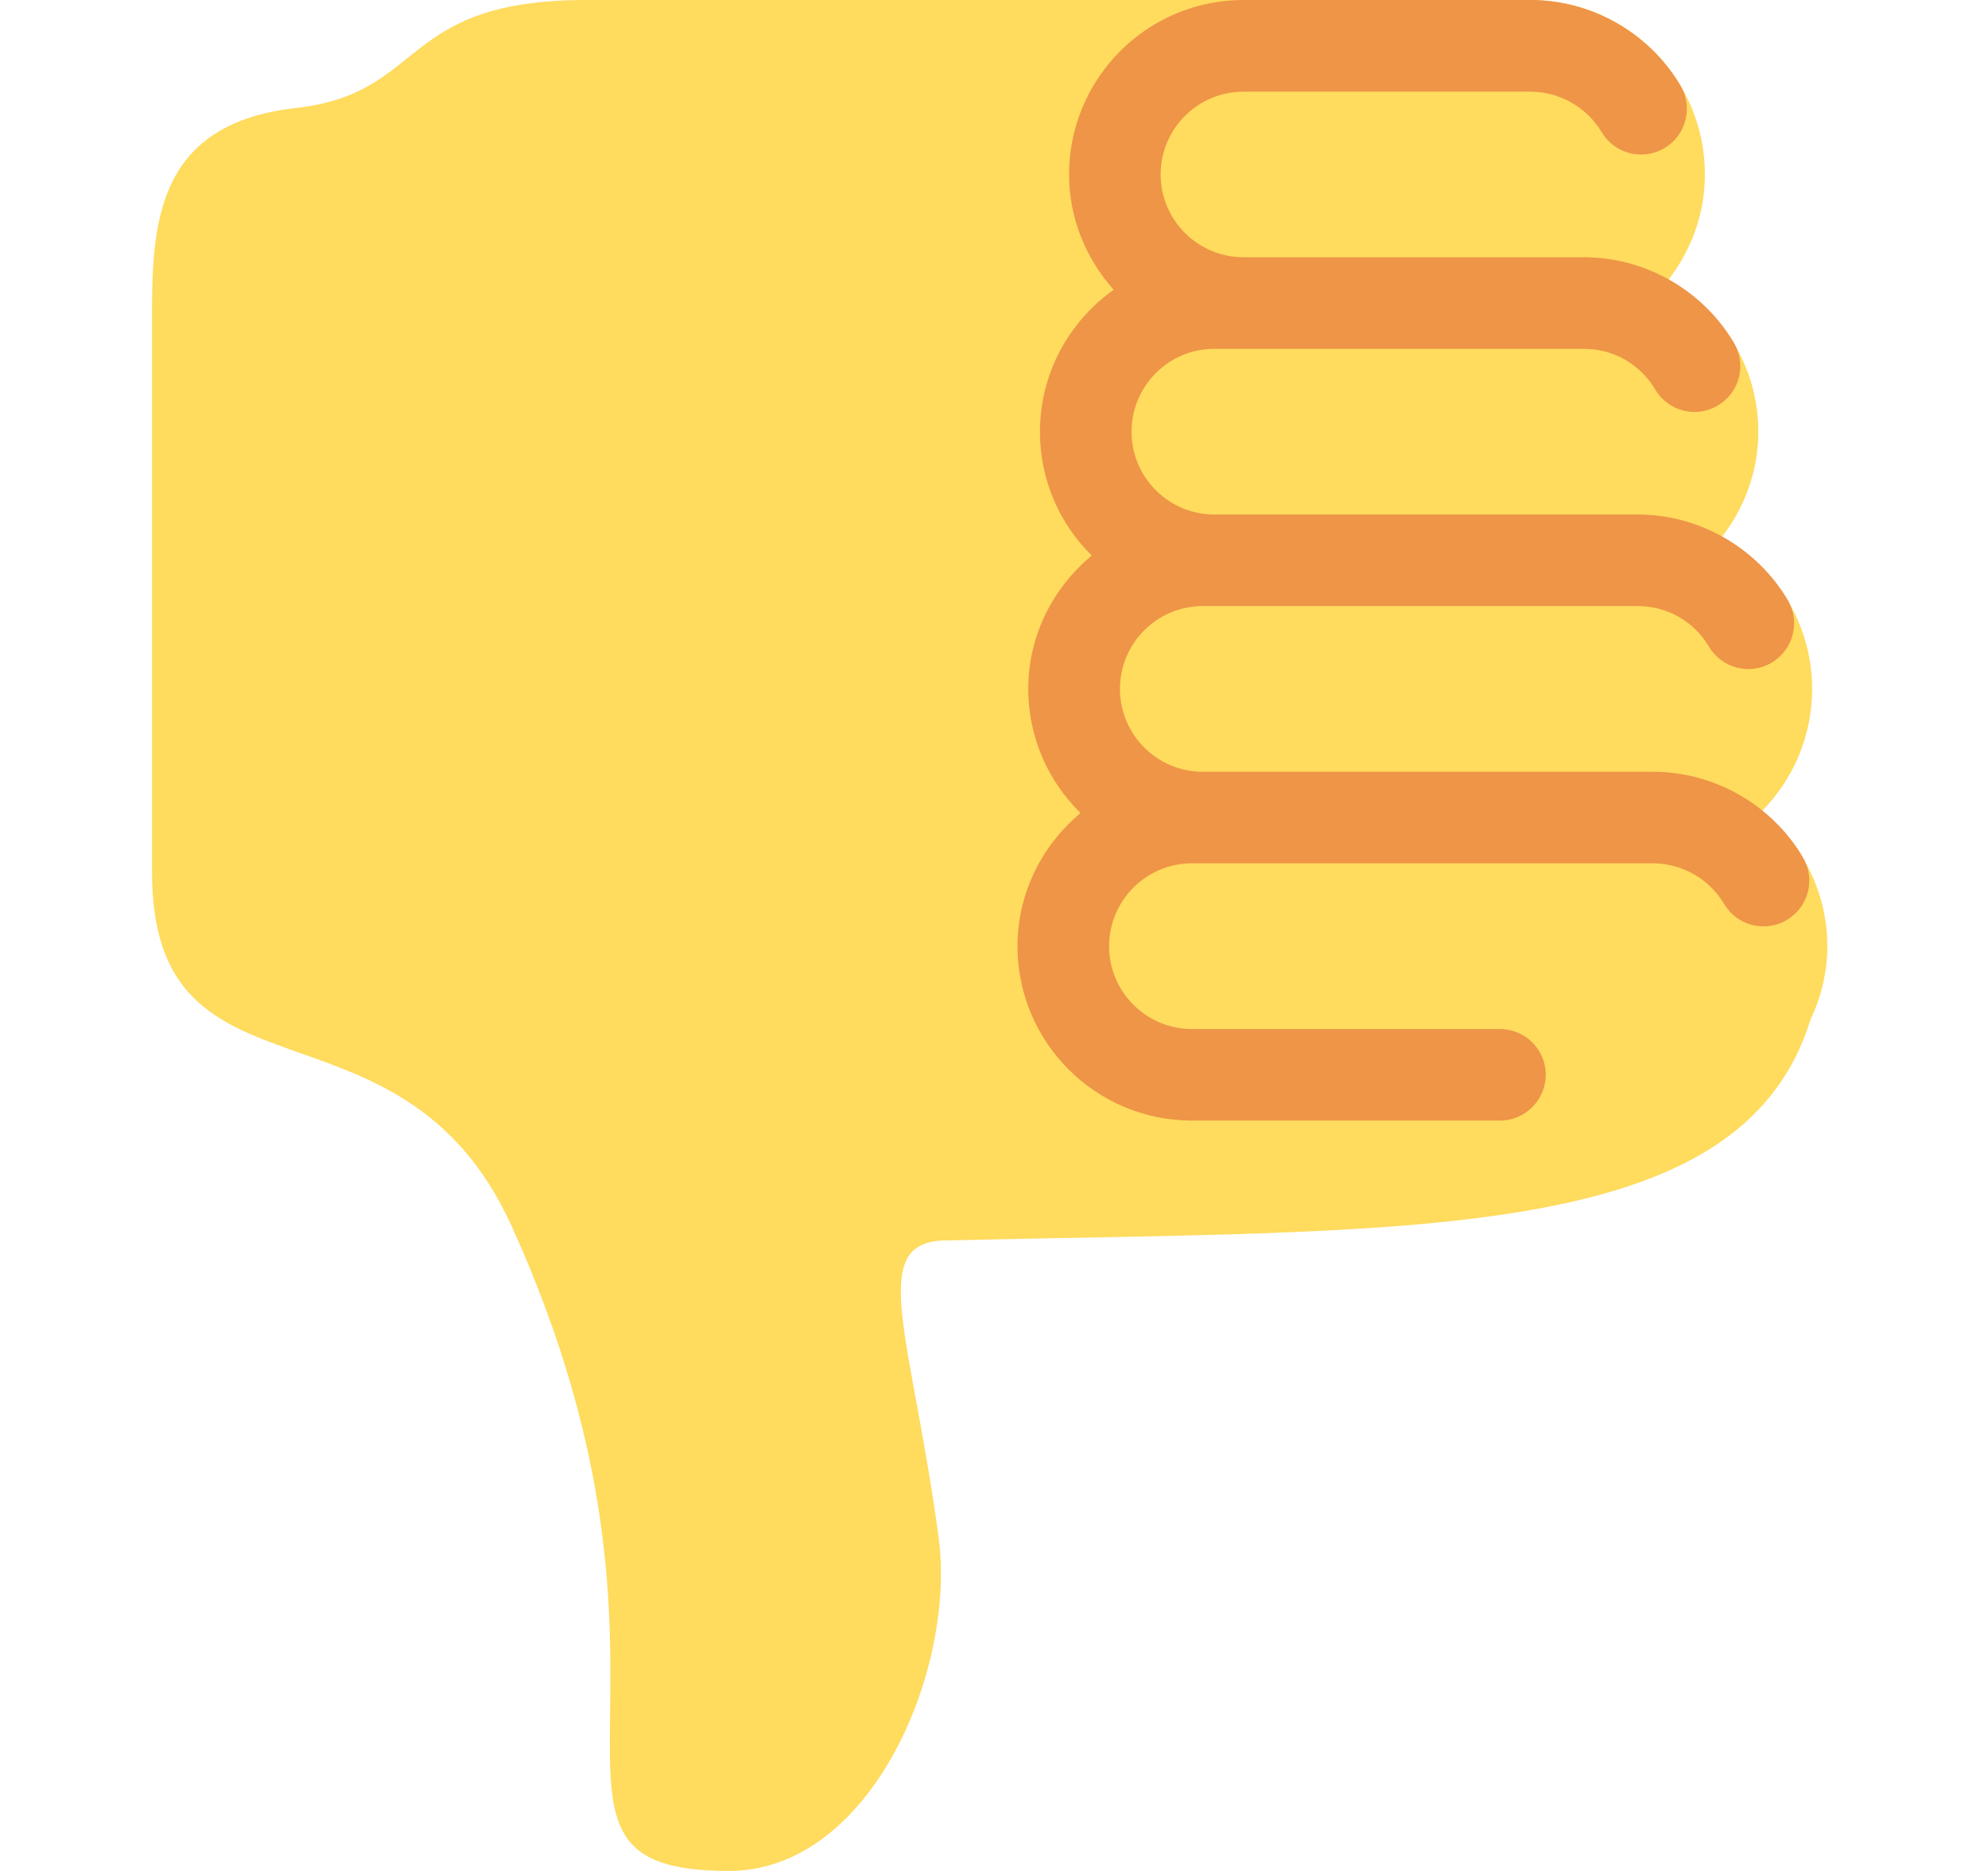 <svg width="17" height="16" viewBox="0 0 17 16" fill="none" xmlns="http://www.w3.org/2000/svg">
<path d="M15.626 8.091C15.626 8.317 15.572 8.528 15.482 8.72C14.882 10.655 12.073 10.514 8.078 10.608C7.41 10.624 7.792 11.413 8.026 13.144C8.179 14.271 7.453 16 6.232 16C4.219 16 6.155 14.412 4.376 10.487C3.425 8.389 1.3 9.564 1.3 7.457V2.661C1.3 1.841 1.38 1.053 2.534 0.923C3.652 0.797 3.401 0 5.014 0H13.087C13.91 0 14.579 0.669 14.579 1.492C14.579 1.833 14.459 2.143 14.266 2.395C14.723 2.65 15.036 3.133 15.036 3.692C15.036 4.032 14.917 4.342 14.724 4.593C15.182 4.848 15.496 5.331 15.496 5.891C15.496 6.298 15.332 6.667 15.066 6.937C15.405 7.21 15.626 7.623 15.626 8.091Z" fill="#FFDB5E"/>
<path d="M10.285 6.6H14.135C14.658 6.6 15.15 6.88 15.417 7.331C15.527 7.517 15.466 7.757 15.28 7.867C15.094 7.978 14.854 7.916 14.743 7.73C14.617 7.516 14.383 7.383 14.134 7.383H10.192C9.802 7.383 9.484 7.701 9.484 8.092C9.484 8.482 9.802 8.8 10.192 8.8H12.826C13.043 8.8 13.218 8.975 13.218 9.191C13.218 9.407 13.043 9.583 12.826 9.583H10.192C9.37 9.583 8.701 8.914 8.701 8.092C8.701 7.633 8.913 7.227 9.24 6.953C8.965 6.683 8.793 6.307 8.793 5.891C8.793 5.432 9.007 5.024 9.336 4.751C9.062 4.481 8.893 4.106 8.893 3.692C8.893 3.191 9.143 2.749 9.523 2.478C9.289 2.214 9.142 1.871 9.142 1.492C9.142 0.669 9.811 0 10.633 0H13.087C13.61 0 14.102 0.28 14.37 0.731C14.48 0.916 14.419 1.157 14.233 1.267C14.047 1.377 13.807 1.316 13.697 1.131C13.569 0.916 13.335 0.784 13.087 0.784H10.633C10.243 0.784 9.925 1.101 9.925 1.492C9.925 1.882 10.243 2.2 10.633 2.2H13.544C14.068 2.2 14.56 2.48 14.827 2.931C14.938 3.117 14.876 3.357 14.691 3.467C14.503 3.58 14.264 3.516 14.154 3.331C14.025 3.113 13.797 2.983 13.544 2.983H10.384C9.993 2.983 9.676 3.301 9.676 3.692C9.676 4.082 9.993 4.4 10.384 4.4H14.004C14.528 4.4 15.019 4.68 15.287 5.13C15.398 5.316 15.336 5.556 15.15 5.667C14.964 5.777 14.724 5.716 14.614 5.53C14.485 5.313 14.257 5.183 14.004 5.183H10.285C9.894 5.183 9.577 5.501 9.577 5.891C9.577 6.282 9.894 6.6 10.285 6.6Z" fill="#EE9547"/>
</svg>
